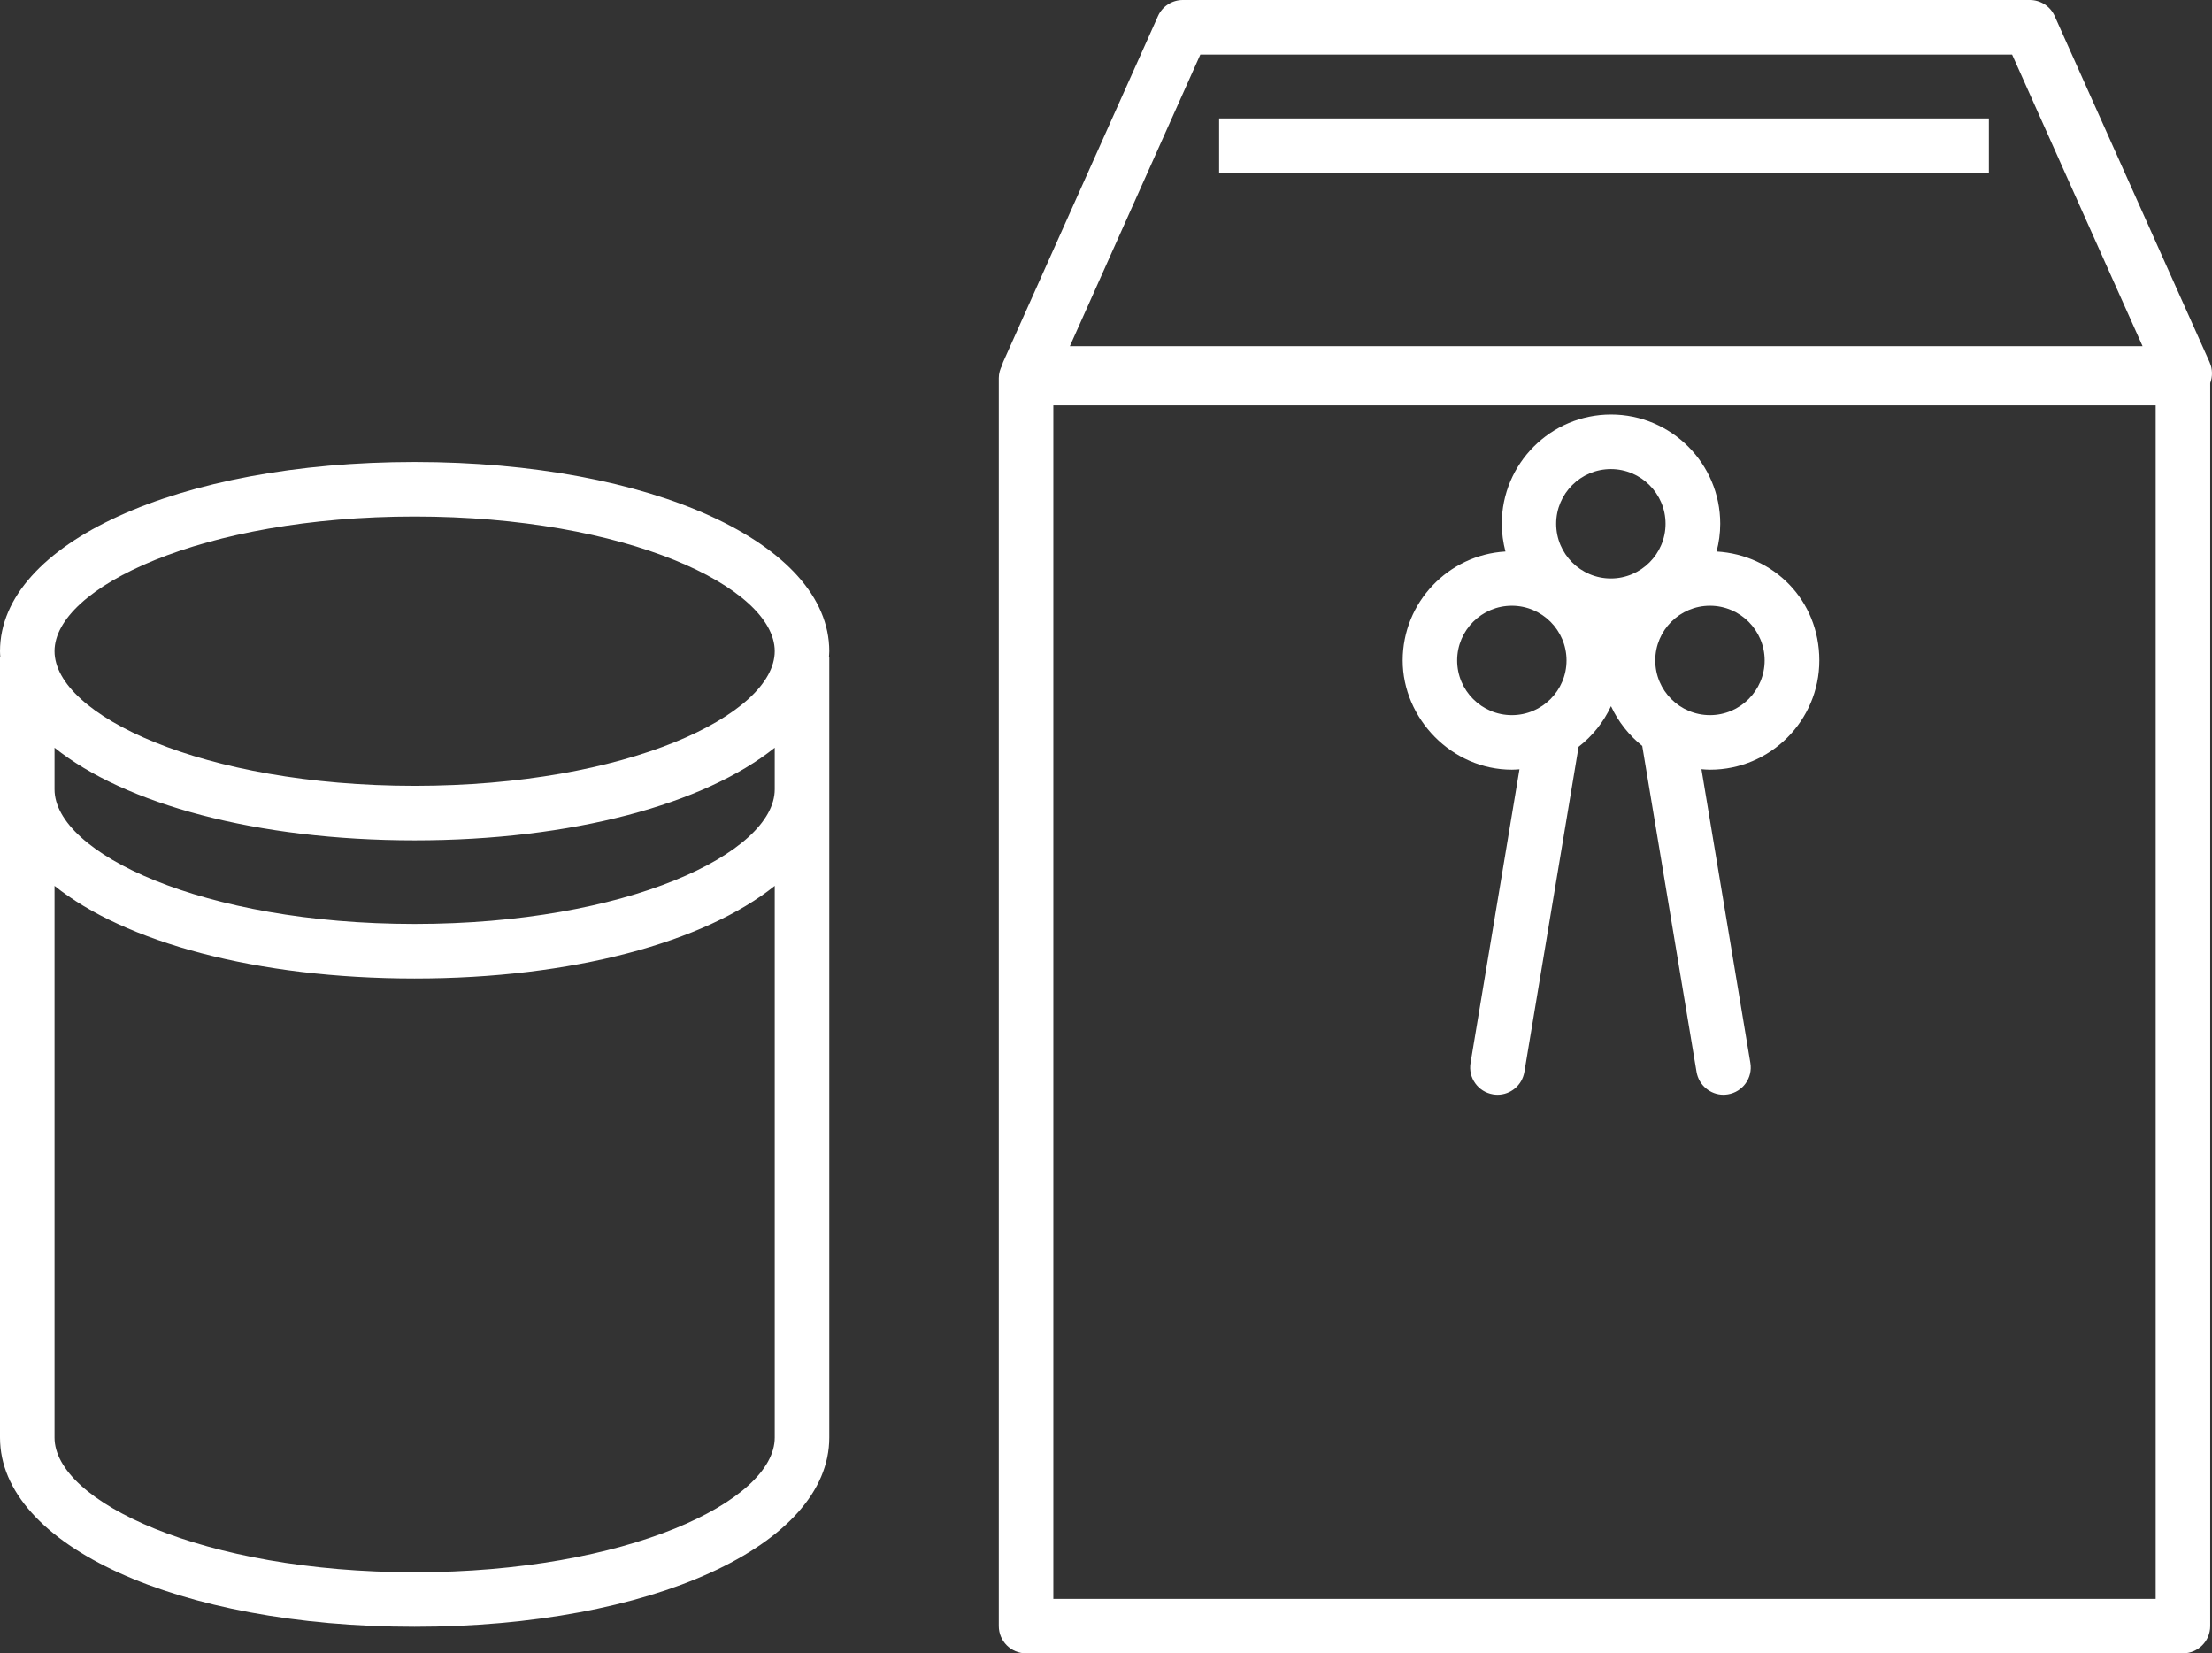 <svg xmlns="http://www.w3.org/2000/svg" id="_&#x30EC;&#x30A4;&#x30E4;&#x30FC;_2" width="283.92" height="212.2" viewBox="0 0 283.92 212.2"><rect x="0" y="0" width="283.92" height="212.2" fill="#333333" stroke="none"/><g id="_&#x30C7;&#x30B6;&#x30A4;&#x30F3;"><path d="M283.62,46.5l-19.89-44.43c-.56-1.26-1.81-2.07-3.19-2.07h-108.72c-1.38,0-2.63.81-3.19,2.07l-19.89,44.43c-.05.12-.07.25-.11.37-.26.49-.43,1.05-.43,1.64v160.18c0,1.93,1.57,3.5,3.5,3.5h148.49c1.93,0,3.5-1.57,3.5-3.5V49.16c.32-.85.31-1.8-.07-2.65ZM154.08,7h104.18l16.75,37.43h-137.69l16.75-37.43ZM276.69,205.2h-141.49V52.02h141.49v153.18Z" style="fill:#fff; stroke-width:0px;"></path><path d="M194.05,98.78c.33,0,.66-.03.98-.05l-6.28,37.69c-.32,1.91.97,3.71,2.88,4.03.19.03.39.05.58.05,1.68,0,3.16-1.21,3.45-2.93l6.96-41.73c1.77-1.37,3.2-3.15,4.16-5.21.93,2,2.31,3.74,4.01,5.1l6.97,41.84c.29,1.71,1.77,2.93,3.45,2.93.19,0,.38-.02.58-.05,1.91-.32,3.2-2.12,2.88-4.03l-6.28-37.7c.37.03.73.06,1.11.06,7.73,0,14.02-6.29,14.02-14.02s-5.85-13.55-13.19-13.98c.3-1.14.47-2.33.47-3.56,0-7.73-6.29-14.02-14.02-14.02s-14.02,6.29-14.02,14.02c0,1.23.18,2.42.47,3.56-7.34.43-13.19,6.53-13.19,13.98s6.29,14.02,14.02,14.02ZM226.5,84.76c0,3.87-3.15,7.02-7.02,7.02s-7.02-3.15-7.02-7.02,3.15-7.02,7.02-7.02,7.02,3.15,7.02,7.02ZM206.76,60.2c3.87,0,7.02,3.15,7.02,7.02s-3.15,7.02-7.02,7.02-7.02-3.15-7.02-7.02,3.15-7.02,7.02-7.02ZM194.05,77.74c3.87,0,7.02,3.15,7.02,7.02s-3.15,7.02-7.02,7.02-7.02-3.15-7.02-7.02,3.15-7.02,7.02-7.02Z" style="fill:#fff; stroke-width:0px;"></path><rect x="156.48" y="15.2" width="98.8" height="7" style="fill:#fff; stroke-width:0px;"></rect><path d="M53.22,59.29C22.88,59.29,0,69.73,0,83.57c0,.25.02.49.04.74h-.04v100.19c0,13.84,22.88,24.28,53.22,24.28s53.22-10.44,53.22-24.28v-100.19h-.04c.01-.25.04-.49.04-.74,0-13.84-22.88-24.28-53.22-24.28ZM53.22,66.29c27.24,0,46.22,9.11,46.22,17.28s-18.98,17.28-46.22,17.28S7,91.74,7,83.57s18.98-17.28,46.22-17.28ZM53.22,201.78c-27.24,0-46.22-9.11-46.22-17.28v-70.81c9.01,7.23,25.94,11.89,46.22,11.89s37.21-4.67,46.22-11.89v70.81c0,8.17-18.98,17.28-46.22,17.28ZM53.22,118.58c-27.24,0-46.22-9.11-46.22-17.28v-5.34c9.01,7.23,25.94,11.89,46.22,11.89s37.21-4.67,46.22-11.89v5.34c0,8.17-18.98,17.28-46.22,17.28Z" style="fill:#fff; stroke-width:0px;"></path></g></svg>